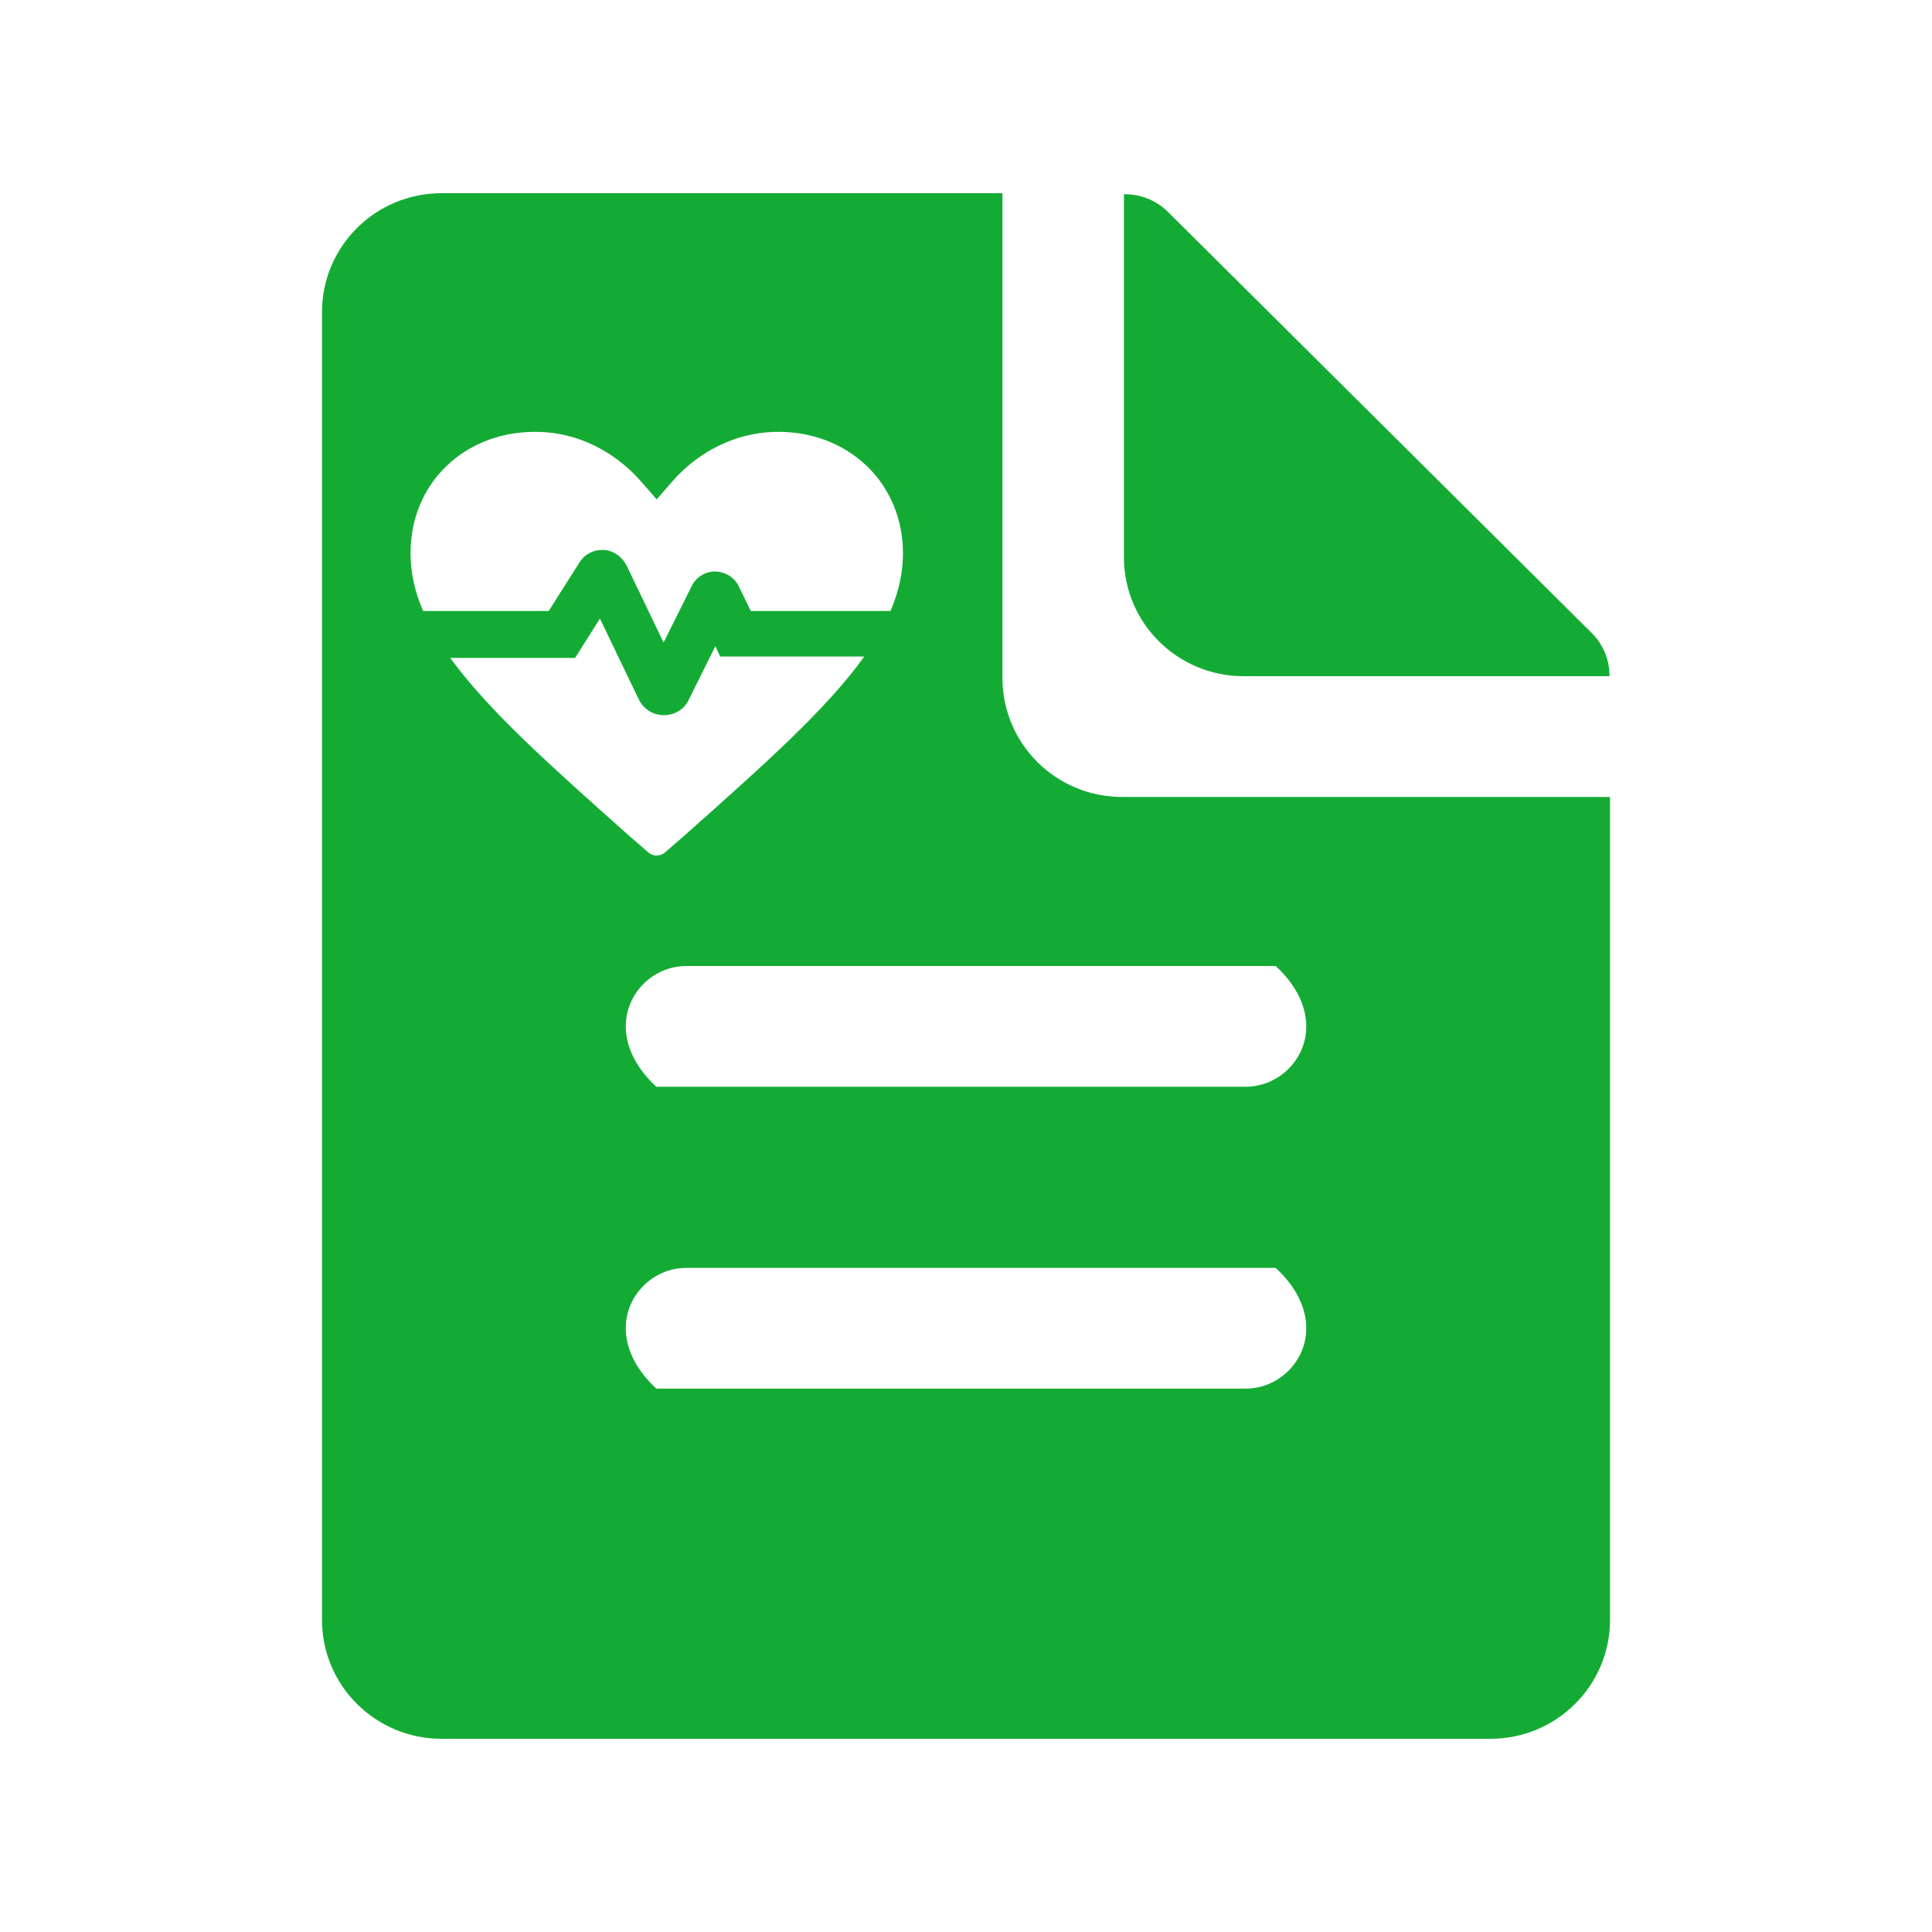 <svg width="48" height="48" viewBox="0 0 48 48" fill="none" xmlns="http://www.w3.org/2000/svg">
<path d="M27.877 19.8C26.234 19.8 24.906 18.476 24.906 16.847V4.8H10.971C9.328 4.8 8 6.124 8 7.753V40.247C8 41.88 9.333 43.2 10.971 43.2H37.029C38.672 43.2 40 41.876 40 40.247V19.8H27.877ZM10.51 15.175C10.299 14.687 10.2 14.216 10.2 13.74C10.2 12.904 10.514 12.133 11.092 11.58C11.692 11.001 12.515 10.701 13.412 10.731C13.883 10.744 14.348 10.864 14.775 11.074C15.202 11.284 15.595 11.584 15.922 11.957L16.315 12.407L16.707 11.957C17.363 11.207 18.277 10.761 19.217 10.731C20.114 10.701 20.938 11.005 21.538 11.58C22.115 12.137 22.434 12.904 22.434 13.744C22.434 14.216 22.335 14.687 22.124 15.18H18.652L18.355 14.567C18.251 14.348 18.031 14.211 17.773 14.198H17.764C17.514 14.198 17.285 14.348 17.182 14.567L16.487 15.964L15.577 14.07C15.461 13.83 15.237 13.671 14.986 13.663H14.961C14.728 13.663 14.516 13.778 14.396 13.976L13.632 15.18H10.51V15.175ZM11.187 16.346H14.288L14.905 15.368L15.871 17.378C15.987 17.618 16.224 17.768 16.496 17.768C16.768 17.768 17.005 17.618 17.117 17.374L17.773 16.054L17.893 16.311H21.473C20.541 17.614 18.989 18.994 17.052 20.717L16.526 21.175C16.405 21.283 16.224 21.283 16.104 21.175L15.577 20.717C13.658 19.007 12.119 17.636 11.187 16.346ZM32.009 34.058C31.733 34.333 31.357 34.5 30.943 34.5H16.306C15.301 33.566 15.4 32.528 15.991 31.941C16.267 31.667 16.643 31.5 17.057 31.5H31.694C32.703 32.434 32.599 33.475 32.009 34.058ZM32.009 26.558C31.733 26.833 31.357 27 30.943 27H16.306C15.301 26.066 15.4 25.028 15.991 24.441C16.267 24.167 16.643 24 17.057 24H31.694C32.703 24.934 32.599 25.976 32.009 26.558ZM39.547 15.728L29.016 5.263C28.722 4.971 28.334 4.826 27.95 4.826H27.924V13.847C27.924 15.48 29.257 16.8 30.896 16.8H39.987C39.991 16.414 39.845 16.024 39.547 15.728Z" fill="#14AB35"/>
</svg>
